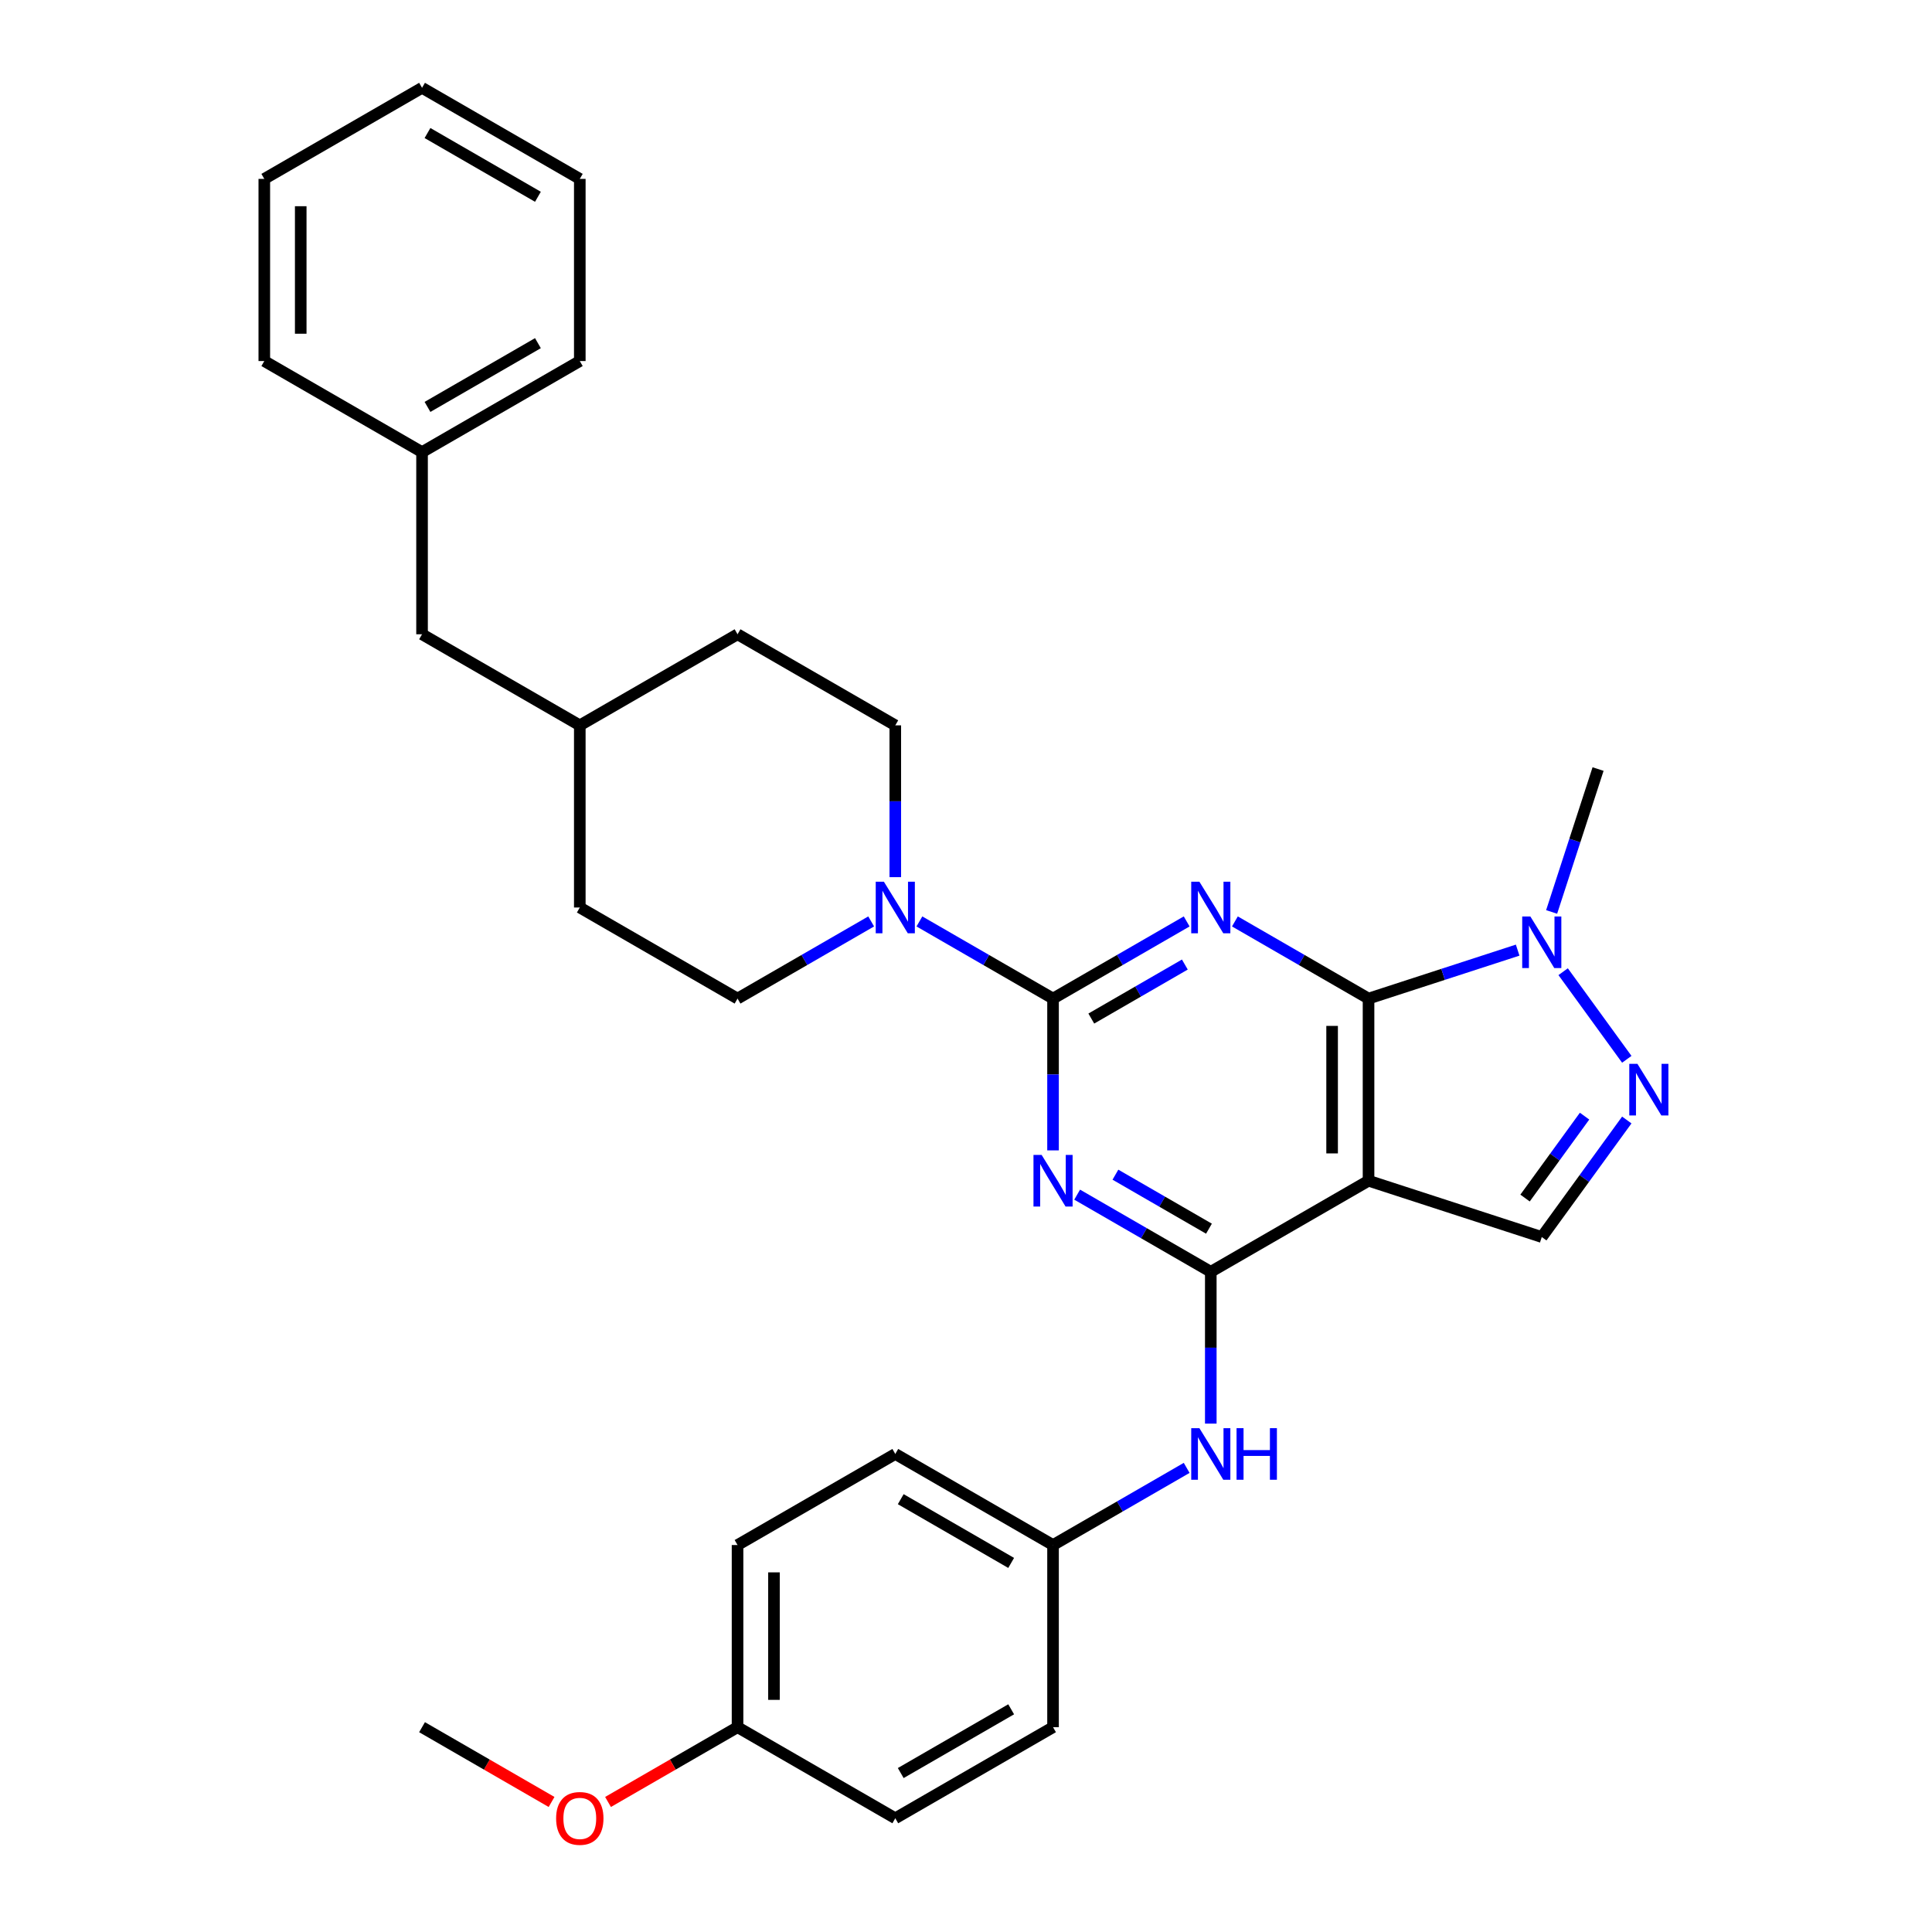 <?xml version='1.0' encoding='iso-8859-1'?>
<svg version='1.1' baseProfile='full'
              xmlns='http://www.w3.org/2000/svg'
                      xmlns:rdkit='http://www.rdkit.org/xml'
                      xmlns:xlink='http://www.w3.org/1999/xlink'
                  xml:space='preserve'
width='1000px' height='1000px' viewBox='0 0 1000 1000'>
<!-- END OF HEADER -->
<rect style='opacity:1.0;fill:#FFFFFF;stroke:none' width='1000' height='1000' x='0' y='0'> </rect>
<path class='bond-0' d='M 614.22,476.929 L 579.636,496.896' style='fill:none;fill-rule:evenodd;stroke:#0000FF;stroke-width:6px;stroke-linecap:butt;stroke-linejoin:miter;stroke-opacity:1' />
<path class='bond-0' d='M 579.636,496.896 L 545.052,516.863' style='fill:none;fill-rule:evenodd;stroke:#000000;stroke-width:6px;stroke-linecap:butt;stroke-linejoin:miter;stroke-opacity:1' />
<path class='bond-0' d='M 613.273,499.249 L 589.064,513.226' style='fill:none;fill-rule:evenodd;stroke:#0000FF;stroke-width:6px;stroke-linecap:butt;stroke-linejoin:miter;stroke-opacity:1' />
<path class='bond-0' d='M 589.064,513.226 L 564.856,527.203' style='fill:none;fill-rule:evenodd;stroke:#000000;stroke-width:6px;stroke-linecap:butt;stroke-linejoin:miter;stroke-opacity:1' />
<path class='bond-1' d='M 639.186,476.929 L 673.769,496.896' style='fill:none;fill-rule:evenodd;stroke:#0000FF;stroke-width:6px;stroke-linecap:butt;stroke-linejoin:miter;stroke-opacity:1' />
<path class='bond-1' d='M 673.769,496.896 L 708.353,516.863' style='fill:none;fill-rule:evenodd;stroke:#000000;stroke-width:6px;stroke-linecap:butt;stroke-linejoin:miter;stroke-opacity:1' />
<path class='bond-2' d='M 545.052,516.863 L 545.052,556.15' style='fill:none;fill-rule:evenodd;stroke:#000000;stroke-width:6px;stroke-linecap:butt;stroke-linejoin:miter;stroke-opacity:1' />
<path class='bond-2' d='M 545.052,556.15 L 545.052,595.437' style='fill:none;fill-rule:evenodd;stroke:#0000FF;stroke-width:6px;stroke-linecap:butt;stroke-linejoin:miter;stroke-opacity:1' />
<path class='bond-7' d='M 545.052,516.863 L 510.469,496.896' style='fill:none;fill-rule:evenodd;stroke:#000000;stroke-width:6px;stroke-linecap:butt;stroke-linejoin:miter;stroke-opacity:1' />
<path class='bond-7' d='M 510.469,496.896 L 475.885,476.929' style='fill:none;fill-rule:evenodd;stroke:#0000FF;stroke-width:6px;stroke-linecap:butt;stroke-linejoin:miter;stroke-opacity:1' />
<path class='bond-3' d='M 708.353,516.863 L 708.353,611.144' style='fill:none;fill-rule:evenodd;stroke:#000000;stroke-width:6px;stroke-linecap:butt;stroke-linejoin:miter;stroke-opacity:1' />
<path class='bond-3' d='M 689.497,531.005 L 689.497,597.002' style='fill:none;fill-rule:evenodd;stroke:#000000;stroke-width:6px;stroke-linecap:butt;stroke-linejoin:miter;stroke-opacity:1' />
<path class='bond-6' d='M 708.353,516.863 L 746.945,504.323' style='fill:none;fill-rule:evenodd;stroke:#000000;stroke-width:6px;stroke-linecap:butt;stroke-linejoin:miter;stroke-opacity:1' />
<path class='bond-6' d='M 746.945,504.323 L 785.537,491.784' style='fill:none;fill-rule:evenodd;stroke:#0000FF;stroke-width:6px;stroke-linecap:butt;stroke-linejoin:miter;stroke-opacity:1' />
<path class='bond-32' d='M 557.535,618.351 L 592.119,638.318' style='fill:none;fill-rule:evenodd;stroke:#0000FF;stroke-width:6px;stroke-linecap:butt;stroke-linejoin:miter;stroke-opacity:1' />
<path class='bond-32' d='M 592.119,638.318 L 626.703,658.285' style='fill:none;fill-rule:evenodd;stroke:#000000;stroke-width:6px;stroke-linecap:butt;stroke-linejoin:miter;stroke-opacity:1' />
<path class='bond-32' d='M 577.339,608.011 L 601.547,621.988' style='fill:none;fill-rule:evenodd;stroke:#0000FF;stroke-width:6px;stroke-linecap:butt;stroke-linejoin:miter;stroke-opacity:1' />
<path class='bond-32' d='M 601.547,621.988 L 625.756,635.965' style='fill:none;fill-rule:evenodd;stroke:#000000;stroke-width:6px;stroke-linecap:butt;stroke-linejoin:miter;stroke-opacity:1' />
<path class='bond-4' d='M 708.353,611.144 L 626.703,658.285' style='fill:none;fill-rule:evenodd;stroke:#000000;stroke-width:6px;stroke-linecap:butt;stroke-linejoin:miter;stroke-opacity:1' />
<path class='bond-8' d='M 708.353,611.144 L 798.02,640.279' style='fill:none;fill-rule:evenodd;stroke:#000000;stroke-width:6px;stroke-linecap:butt;stroke-linejoin:miter;stroke-opacity:1' />
<path class='bond-9' d='M 626.703,658.285 L 626.703,697.572' style='fill:none;fill-rule:evenodd;stroke:#000000;stroke-width:6px;stroke-linecap:butt;stroke-linejoin:miter;stroke-opacity:1' />
<path class='bond-9' d='M 626.703,697.572 L 626.703,736.86' style='fill:none;fill-rule:evenodd;stroke:#0000FF;stroke-width:6px;stroke-linecap:butt;stroke-linejoin:miter;stroke-opacity:1' />
<path class='bond-5' d='M 842.025,548.296 L 809.08,502.95' style='fill:none;fill-rule:evenodd;stroke:#0000FF;stroke-width:6px;stroke-linecap:butt;stroke-linejoin:miter;stroke-opacity:1' />
<path class='bond-31' d='M 842.025,579.711 L 820.023,609.995' style='fill:none;fill-rule:evenodd;stroke:#0000FF;stroke-width:6px;stroke-linecap:butt;stroke-linejoin:miter;stroke-opacity:1' />
<path class='bond-31' d='M 820.023,609.995 L 798.02,640.279' style='fill:none;fill-rule:evenodd;stroke:#000000;stroke-width:6px;stroke-linecap:butt;stroke-linejoin:miter;stroke-opacity:1' />
<path class='bond-31' d='M 820.17,577.713 L 804.768,598.911' style='fill:none;fill-rule:evenodd;stroke:#0000FF;stroke-width:6px;stroke-linecap:butt;stroke-linejoin:miter;stroke-opacity:1' />
<path class='bond-31' d='M 804.768,598.911 L 789.366,620.11' style='fill:none;fill-rule:evenodd;stroke:#000000;stroke-width:6px;stroke-linecap:butt;stroke-linejoin:miter;stroke-opacity:1' />
<path class='bond-18' d='M 803.124,472.021 L 815.139,435.041' style='fill:none;fill-rule:evenodd;stroke:#0000FF;stroke-width:6px;stroke-linecap:butt;stroke-linejoin:miter;stroke-opacity:1' />
<path class='bond-18' d='M 815.139,435.041 L 827.155,398.061' style='fill:none;fill-rule:evenodd;stroke:#000000;stroke-width:6px;stroke-linecap:butt;stroke-linejoin:miter;stroke-opacity:1' />
<path class='bond-10' d='M 463.402,454.015 L 463.402,414.727' style='fill:none;fill-rule:evenodd;stroke:#0000FF;stroke-width:6px;stroke-linecap:butt;stroke-linejoin:miter;stroke-opacity:1' />
<path class='bond-10' d='M 463.402,414.727 L 463.402,375.44' style='fill:none;fill-rule:evenodd;stroke:#000000;stroke-width:6px;stroke-linecap:butt;stroke-linejoin:miter;stroke-opacity:1' />
<path class='bond-11' d='M 450.919,476.929 L 416.336,496.896' style='fill:none;fill-rule:evenodd;stroke:#0000FF;stroke-width:6px;stroke-linecap:butt;stroke-linejoin:miter;stroke-opacity:1' />
<path class='bond-11' d='M 416.336,496.896 L 381.752,516.863' style='fill:none;fill-rule:evenodd;stroke:#000000;stroke-width:6px;stroke-linecap:butt;stroke-linejoin:miter;stroke-opacity:1' />
<path class='bond-12' d='M 614.22,759.774 L 579.636,779.741' style='fill:none;fill-rule:evenodd;stroke:#0000FF;stroke-width:6px;stroke-linecap:butt;stroke-linejoin:miter;stroke-opacity:1' />
<path class='bond-12' d='M 579.636,779.741 L 545.052,799.708' style='fill:none;fill-rule:evenodd;stroke:#000000;stroke-width:6px;stroke-linecap:butt;stroke-linejoin:miter;stroke-opacity:1' />
<path class='bond-16' d='M 463.402,375.44 L 381.752,328.299' style='fill:none;fill-rule:evenodd;stroke:#000000;stroke-width:6px;stroke-linecap:butt;stroke-linejoin:miter;stroke-opacity:1' />
<path class='bond-15' d='M 381.752,516.863 L 300.102,469.722' style='fill:none;fill-rule:evenodd;stroke:#000000;stroke-width:6px;stroke-linecap:butt;stroke-linejoin:miter;stroke-opacity:1' />
<path class='bond-19' d='M 545.052,799.708 L 545.052,893.989' style='fill:none;fill-rule:evenodd;stroke:#000000;stroke-width:6px;stroke-linecap:butt;stroke-linejoin:miter;stroke-opacity:1' />
<path class='bond-20' d='M 545.052,799.708 L 463.402,752.567' style='fill:none;fill-rule:evenodd;stroke:#000000;stroke-width:6px;stroke-linecap:butt;stroke-linejoin:miter;stroke-opacity:1' />
<path class='bond-20' d='M 523.377,808.967 L 466.221,775.968' style='fill:none;fill-rule:evenodd;stroke:#000000;stroke-width:6px;stroke-linecap:butt;stroke-linejoin:miter;stroke-opacity:1' />
<path class='bond-13' d='M 218.451,328.299 L 300.102,375.44' style='fill:none;fill-rule:evenodd;stroke:#000000;stroke-width:6px;stroke-linecap:butt;stroke-linejoin:miter;stroke-opacity:1' />
<path class='bond-23' d='M 218.451,328.299 L 218.451,234.018' style='fill:none;fill-rule:evenodd;stroke:#000000;stroke-width:6px;stroke-linecap:butt;stroke-linejoin:miter;stroke-opacity:1' />
<path class='bond-14' d='M 381.752,893.989 L 381.752,799.708' style='fill:none;fill-rule:evenodd;stroke:#000000;stroke-width:6px;stroke-linecap:butt;stroke-linejoin:miter;stroke-opacity:1' />
<path class='bond-14' d='M 400.608,879.847 L 400.608,813.85' style='fill:none;fill-rule:evenodd;stroke:#000000;stroke-width:6px;stroke-linecap:butt;stroke-linejoin:miter;stroke-opacity:1' />
<path class='bond-24' d='M 381.752,893.989 L 348.233,913.341' style='fill:none;fill-rule:evenodd;stroke:#000000;stroke-width:6px;stroke-linecap:butt;stroke-linejoin:miter;stroke-opacity:1' />
<path class='bond-24' d='M 348.233,913.341 L 314.715,932.693' style='fill:none;fill-rule:evenodd;stroke:#FF0000;stroke-width:6px;stroke-linecap:butt;stroke-linejoin:miter;stroke-opacity:1' />
<path class='bond-34' d='M 381.752,893.989 L 463.402,941.13' style='fill:none;fill-rule:evenodd;stroke:#000000;stroke-width:6px;stroke-linecap:butt;stroke-linejoin:miter;stroke-opacity:1' />
<path class='bond-17' d='M 300.102,469.722 L 300.102,375.44' style='fill:none;fill-rule:evenodd;stroke:#000000;stroke-width:6px;stroke-linecap:butt;stroke-linejoin:miter;stroke-opacity:1' />
<path class='bond-33' d='M 381.752,328.299 L 300.102,375.44' style='fill:none;fill-rule:evenodd;stroke:#000000;stroke-width:6px;stroke-linecap:butt;stroke-linejoin:miter;stroke-opacity:1' />
<path class='bond-22' d='M 545.052,893.989 L 463.402,941.13' style='fill:none;fill-rule:evenodd;stroke:#000000;stroke-width:6px;stroke-linecap:butt;stroke-linejoin:miter;stroke-opacity:1' />
<path class='bond-22' d='M 523.377,884.73 L 466.221,917.729' style='fill:none;fill-rule:evenodd;stroke:#000000;stroke-width:6px;stroke-linecap:butt;stroke-linejoin:miter;stroke-opacity:1' />
<path class='bond-21' d='M 463.402,752.567 L 381.752,799.708' style='fill:none;fill-rule:evenodd;stroke:#000000;stroke-width:6px;stroke-linecap:butt;stroke-linejoin:miter;stroke-opacity:1' />
<path class='bond-25' d='M 218.451,234.018 L 300.102,186.877' style='fill:none;fill-rule:evenodd;stroke:#000000;stroke-width:6px;stroke-linecap:butt;stroke-linejoin:miter;stroke-opacity:1' />
<path class='bond-25' d='M 221.271,210.617 L 278.426,177.618' style='fill:none;fill-rule:evenodd;stroke:#000000;stroke-width:6px;stroke-linecap:butt;stroke-linejoin:miter;stroke-opacity:1' />
<path class='bond-26' d='M 218.451,234.018 L 136.801,186.877' style='fill:none;fill-rule:evenodd;stroke:#000000;stroke-width:6px;stroke-linecap:butt;stroke-linejoin:miter;stroke-opacity:1' />
<path class='bond-27' d='M 285.488,932.693 L 251.97,913.341' style='fill:none;fill-rule:evenodd;stroke:#FF0000;stroke-width:6px;stroke-linecap:butt;stroke-linejoin:miter;stroke-opacity:1' />
<path class='bond-27' d='M 251.97,913.341 L 218.451,893.989' style='fill:none;fill-rule:evenodd;stroke:#000000;stroke-width:6px;stroke-linecap:butt;stroke-linejoin:miter;stroke-opacity:1' />
<path class='bond-29' d='M 300.102,186.877 L 300.102,92.595' style='fill:none;fill-rule:evenodd;stroke:#000000;stroke-width:6px;stroke-linecap:butt;stroke-linejoin:miter;stroke-opacity:1' />
<path class='bond-28' d='M 136.801,186.877 L 136.801,92.595' style='fill:none;fill-rule:evenodd;stroke:#000000;stroke-width:6px;stroke-linecap:butt;stroke-linejoin:miter;stroke-opacity:1' />
<path class='bond-28' d='M 155.657,172.735 L 155.657,106.738' style='fill:none;fill-rule:evenodd;stroke:#000000;stroke-width:6px;stroke-linecap:butt;stroke-linejoin:miter;stroke-opacity:1' />
<path class='bond-30' d='M 136.801,92.595 L 218.451,45.455' style='fill:none;fill-rule:evenodd;stroke:#000000;stroke-width:6px;stroke-linecap:butt;stroke-linejoin:miter;stroke-opacity:1' />
<path class='bond-35' d='M 300.102,92.595 L 218.451,45.455' style='fill:none;fill-rule:evenodd;stroke:#000000;stroke-width:6px;stroke-linecap:butt;stroke-linejoin:miter;stroke-opacity:1' />
<path class='bond-35' d='M 278.426,101.854 L 221.271,68.856' style='fill:none;fill-rule:evenodd;stroke:#000000;stroke-width:6px;stroke-linecap:butt;stroke-linejoin:miter;stroke-opacity:1' />
<path  class='atom-0' d='M 620.801 456.372
L 629.55 470.514
Q 630.417 471.909, 631.813 474.436
Q 633.208 476.963, 633.284 477.114
L 633.284 456.372
L 636.829 456.372
L 636.829 483.072
L 633.17 483.072
L 623.78 467.61
Q 622.686 465.8, 621.517 463.726
Q 620.386 461.651, 620.046 461.01
L 620.046 483.072
L 616.577 483.072
L 616.577 456.372
L 620.801 456.372
' fill='#0000FF'/>
<path  class='atom-3' d='M 539.15 597.794
L 547.9 611.936
Q 548.767 613.332, 550.162 615.858
Q 551.558 618.385, 551.633 618.536
L 551.633 597.794
L 555.178 597.794
L 555.178 624.495
L 551.52 624.495
L 542.13 609.032
Q 541.036 607.222, 539.867 605.148
Q 538.736 603.074, 538.396 602.433
L 538.396 624.495
L 534.927 624.495
L 534.927 597.794
L 539.15 597.794
' fill='#0000FF'/>
<path  class='atom-6' d='M 847.536 550.653
L 856.285 564.796
Q 857.152 566.191, 858.548 568.718
Q 859.943 571.244, 860.018 571.395
L 860.018 550.653
L 863.563 550.653
L 863.563 577.354
L 859.905 577.354
L 850.515 561.892
Q 849.421 560.081, 848.252 558.007
Q 847.121 555.933, 846.781 555.292
L 846.781 577.354
L 843.312 577.354
L 843.312 550.653
L 847.536 550.653
' fill='#0000FF'/>
<path  class='atom-7' d='M 792.118 474.378
L 800.867 488.52
Q 801.735 489.915, 803.13 492.442
Q 804.526 494.969, 804.601 495.12
L 804.601 474.378
L 808.146 474.378
L 808.146 501.078
L 804.488 501.078
L 795.097 485.616
Q 794.004 483.806, 792.835 481.732
Q 791.703 479.658, 791.364 479.017
L 791.364 501.078
L 787.894 501.078
L 787.894 474.378
L 792.118 474.378
' fill='#0000FF'/>
<path  class='atom-8' d='M 457.5 456.372
L 466.249 470.514
Q 467.117 471.909, 468.512 474.436
Q 469.908 476.963, 469.983 477.114
L 469.983 456.372
L 473.528 456.372
L 473.528 483.072
L 469.87 483.072
L 460.479 467.61
Q 459.386 465.8, 458.217 463.726
Q 457.085 461.651, 456.746 461.01
L 456.746 483.072
L 453.276 483.072
L 453.276 456.372
L 457.5 456.372
' fill='#0000FF'/>
<path  class='atom-10' d='M 620.801 739.217
L 629.55 753.359
Q 630.417 754.754, 631.813 757.281
Q 633.208 759.808, 633.284 759.959
L 633.284 739.217
L 636.829 739.217
L 636.829 765.917
L 633.17 765.917
L 623.78 750.455
Q 622.686 748.645, 621.517 746.571
Q 620.386 744.496, 620.046 743.855
L 620.046 765.917
L 616.577 765.917
L 616.577 739.217
L 620.801 739.217
' fill='#0000FF'/>
<path  class='atom-10' d='M 640.034 739.217
L 643.655 739.217
L 643.655 750.568
L 657.307 750.568
L 657.307 739.217
L 660.927 739.217
L 660.927 765.917
L 657.307 765.917
L 657.307 753.585
L 643.655 753.585
L 643.655 765.917
L 640.034 765.917
L 640.034 739.217
' fill='#0000FF'/>
<path  class='atom-25' d='M 287.845 941.206
Q 287.845 934.794, 291.013 931.212
Q 294.181 927.629, 300.102 927.629
Q 306.022 927.629, 309.19 931.212
Q 312.358 934.794, 312.358 941.206
Q 312.358 947.692, 309.153 951.388
Q 305.947 955.046, 300.102 955.046
Q 294.218 955.046, 291.013 951.388
Q 287.845 947.73, 287.845 941.206
M 300.102 952.029
Q 304.174 952.029, 306.362 949.314
Q 308.587 946.561, 308.587 941.206
Q 308.587 935.964, 306.362 933.324
Q 304.174 930.646, 300.102 930.646
Q 296.029 930.646, 293.804 933.286
Q 291.616 935.926, 291.616 941.206
Q 291.616 946.598, 293.804 949.314
Q 296.029 952.029, 300.102 952.029
' fill='#FF0000'/>
</svg>
